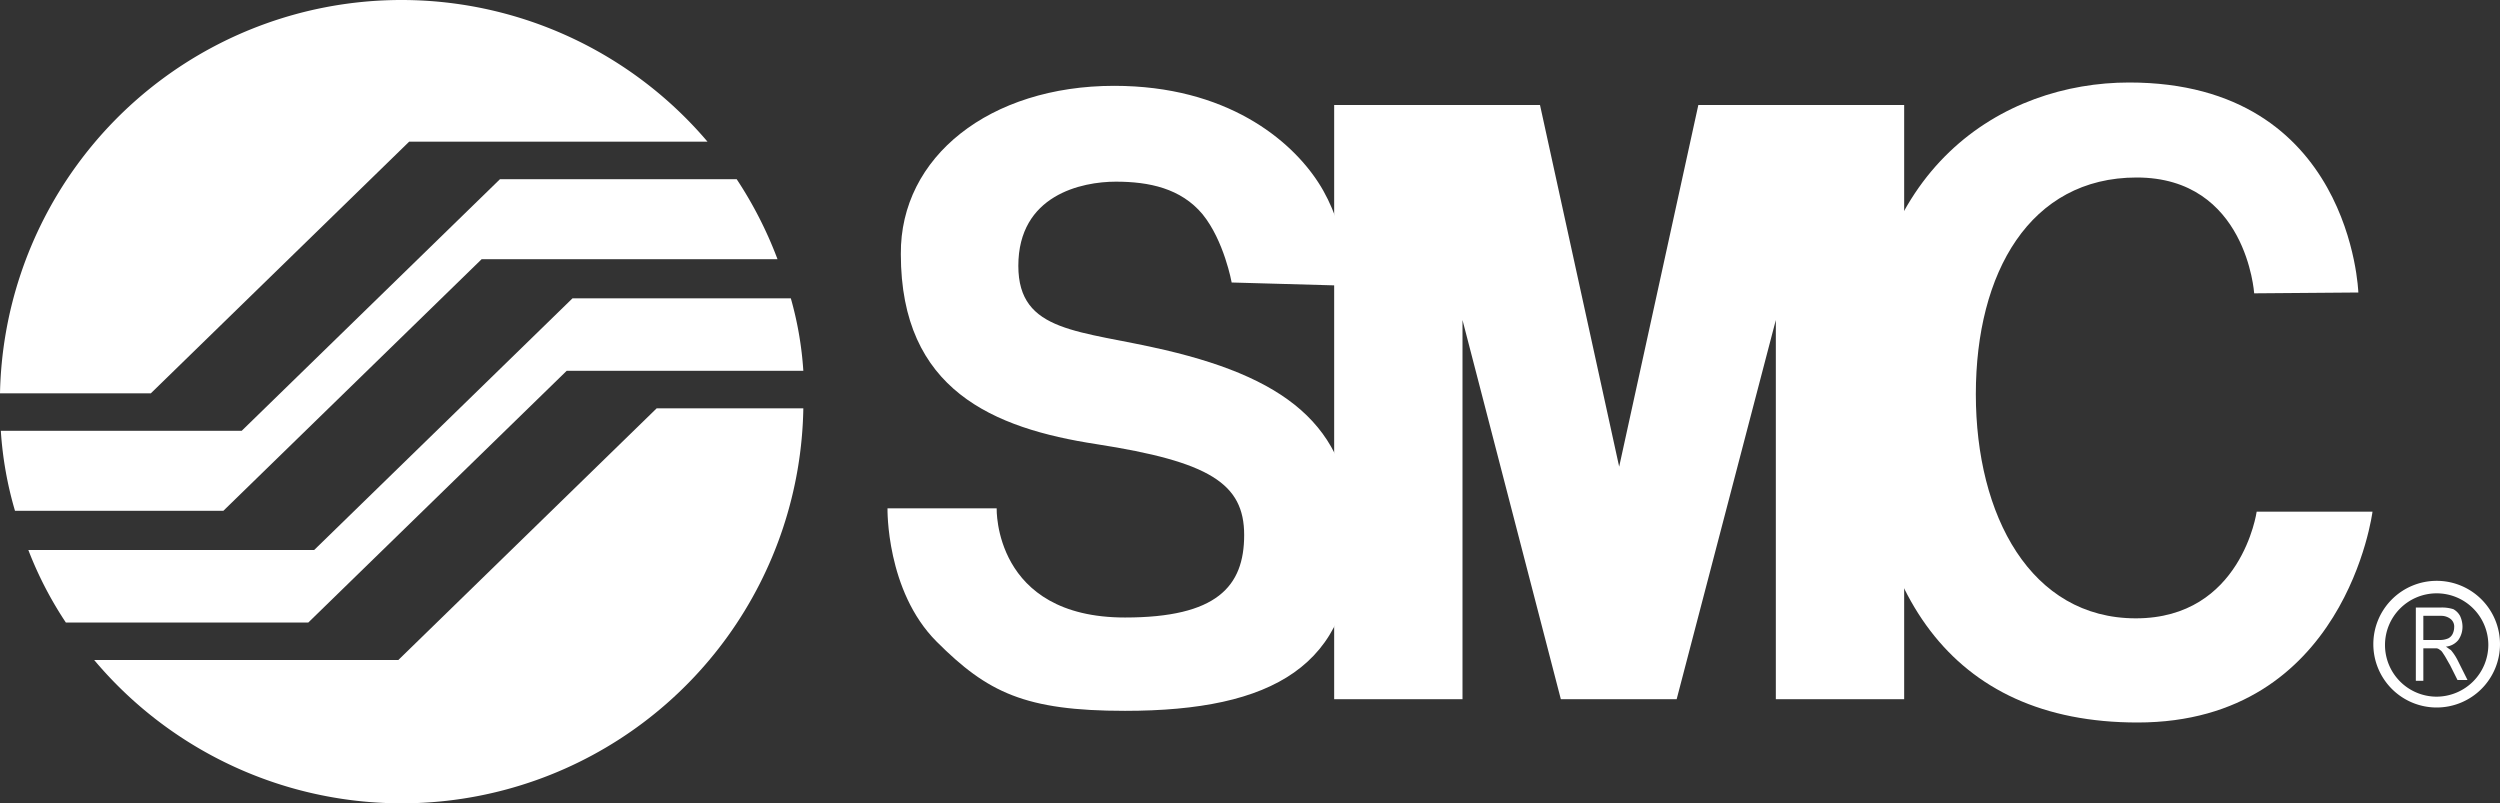 <svg id="Ebene_1" data-name="Ebene 1" xmlns="http://www.w3.org/2000/svg" viewBox="0 0 300 96.4"><rect x="0" y="0" width="300" height="96.4" fill="#333333" stroke="none"/><path d="M57.8,31.1H93.3a48.235,48.235,0,0,0-4.9-9.6H60L29,51.7H.1a43.887,43.887,0,0,0,1.7,9.6h25Z" fill="#fff"/><path d="M37,74.7,68,44.5H96.4a41.666,41.666,0,0,0-1.5-8.7H68.7L37.7,66H3.4a44.754,44.754,0,0,0,4.5,8.7Z" fill="#fff"/><path d="M18.1,47.2,49.1,17H84.9A48.18,48.18,0,0,0,0,47.2Z" fill="#fff"/><path d="M78.8,49l-31,30.2H11.3A48.199,48.199,0,0,0,96.4,49H78.8Z" fill="#fff"/><path d="M160.1,12.6h24.7L194.3,56l9.5-43.4h24.7V83.9H213.1V38.4L201.2,83.9H187.3L175.5,38.4V83.9H160.1V12.6Z" fill="#fff"/><path d="M133.7,10.3c13.5,0,21.2,6.5,24.5,11.6,3.4,5.2,3.9,12.4,3.9,12.4l-14.3-.4s-.9-5-3.5-8.2c-2.6-3.1-6.4-3.9-10.4-3.9-4.1,0-11.7,1.6-11.7,10.1,0,8.1,7.4,7.7,17.6,10.1,15.4,3.6,22.5,9.8,22.5,22.7,0,15.2-9.6,20.6-27.3,20.6-12,0-16.5-2.2-22.6-8.3s-5.9-16-5.9-16h13.1s-.4,13.1,15.4,13.1c11,0,14.3-3.7,14.3-9.9s-4.2-8.8-17.7-10.9c-12.4-1.9-23.5-6.5-23.5-22.8C108,18.8,118.8,10.3,133.7,10.3Z" fill="#fff"/><path d="M255.5,9.9c26.7,0,27.5,25.2,27.5,25.2l-12.5.1s-.9-13.9-14.1-13.9c-12.8,0-19.3,11.4-19.3,26s6.6,26.9,19.2,26.9c12.7,0,14.5-12.8,14.5-12.8h13.9s-3.2,25.3-28.2,25.3c-22.6,0-32.8-15.9-32.8-40.5C223.7,20,240.4,9.9,255.5,9.9Z" fill="#fff"/><path d="M292.4,69.7a7.6,7.6,0,1,0,7.6,7.6A7.597,7.597,0,0,0,292.4,69.7Zm0,13.9a6.2,6.2,0,1,1,6.2-6.2A6.231,6.231,0,0,1,292.4,83.6Z" fill="#fff"/><path d="M289.9,81.8V72.9H293a4.636,4.636,0,0,1,1.4.2,2.047,2.047,0,0,1,.8.8,3.079,3.079,0,0,1,.3,1.3,2.767,2.767,0,0,1-.5,1.6,2.195,2.195,0,0,1-1.5.8c.2.1.4.3.6.4a6.224,6.224,0,0,1,.8,1.2l1.2,2.4h-1.2l-.9-1.8c-.3-.5-.5-.9-.7-1.2s-.3-.5-.5-.6a.758.758,0,0,0-.4-.2h-1.6v3.9h-.9Zm.9-5h2a2.51,2.51,0,0,0,1-.2,1.205,1.205,0,0,0,.5-.5,1.884,1.884,0,0,0,.2-.8,1.16,1.16,0,0,0-.4-1,1.82,1.82,0,0,0-1.1-.4h-2.2Z" fill="#fff"/></svg>